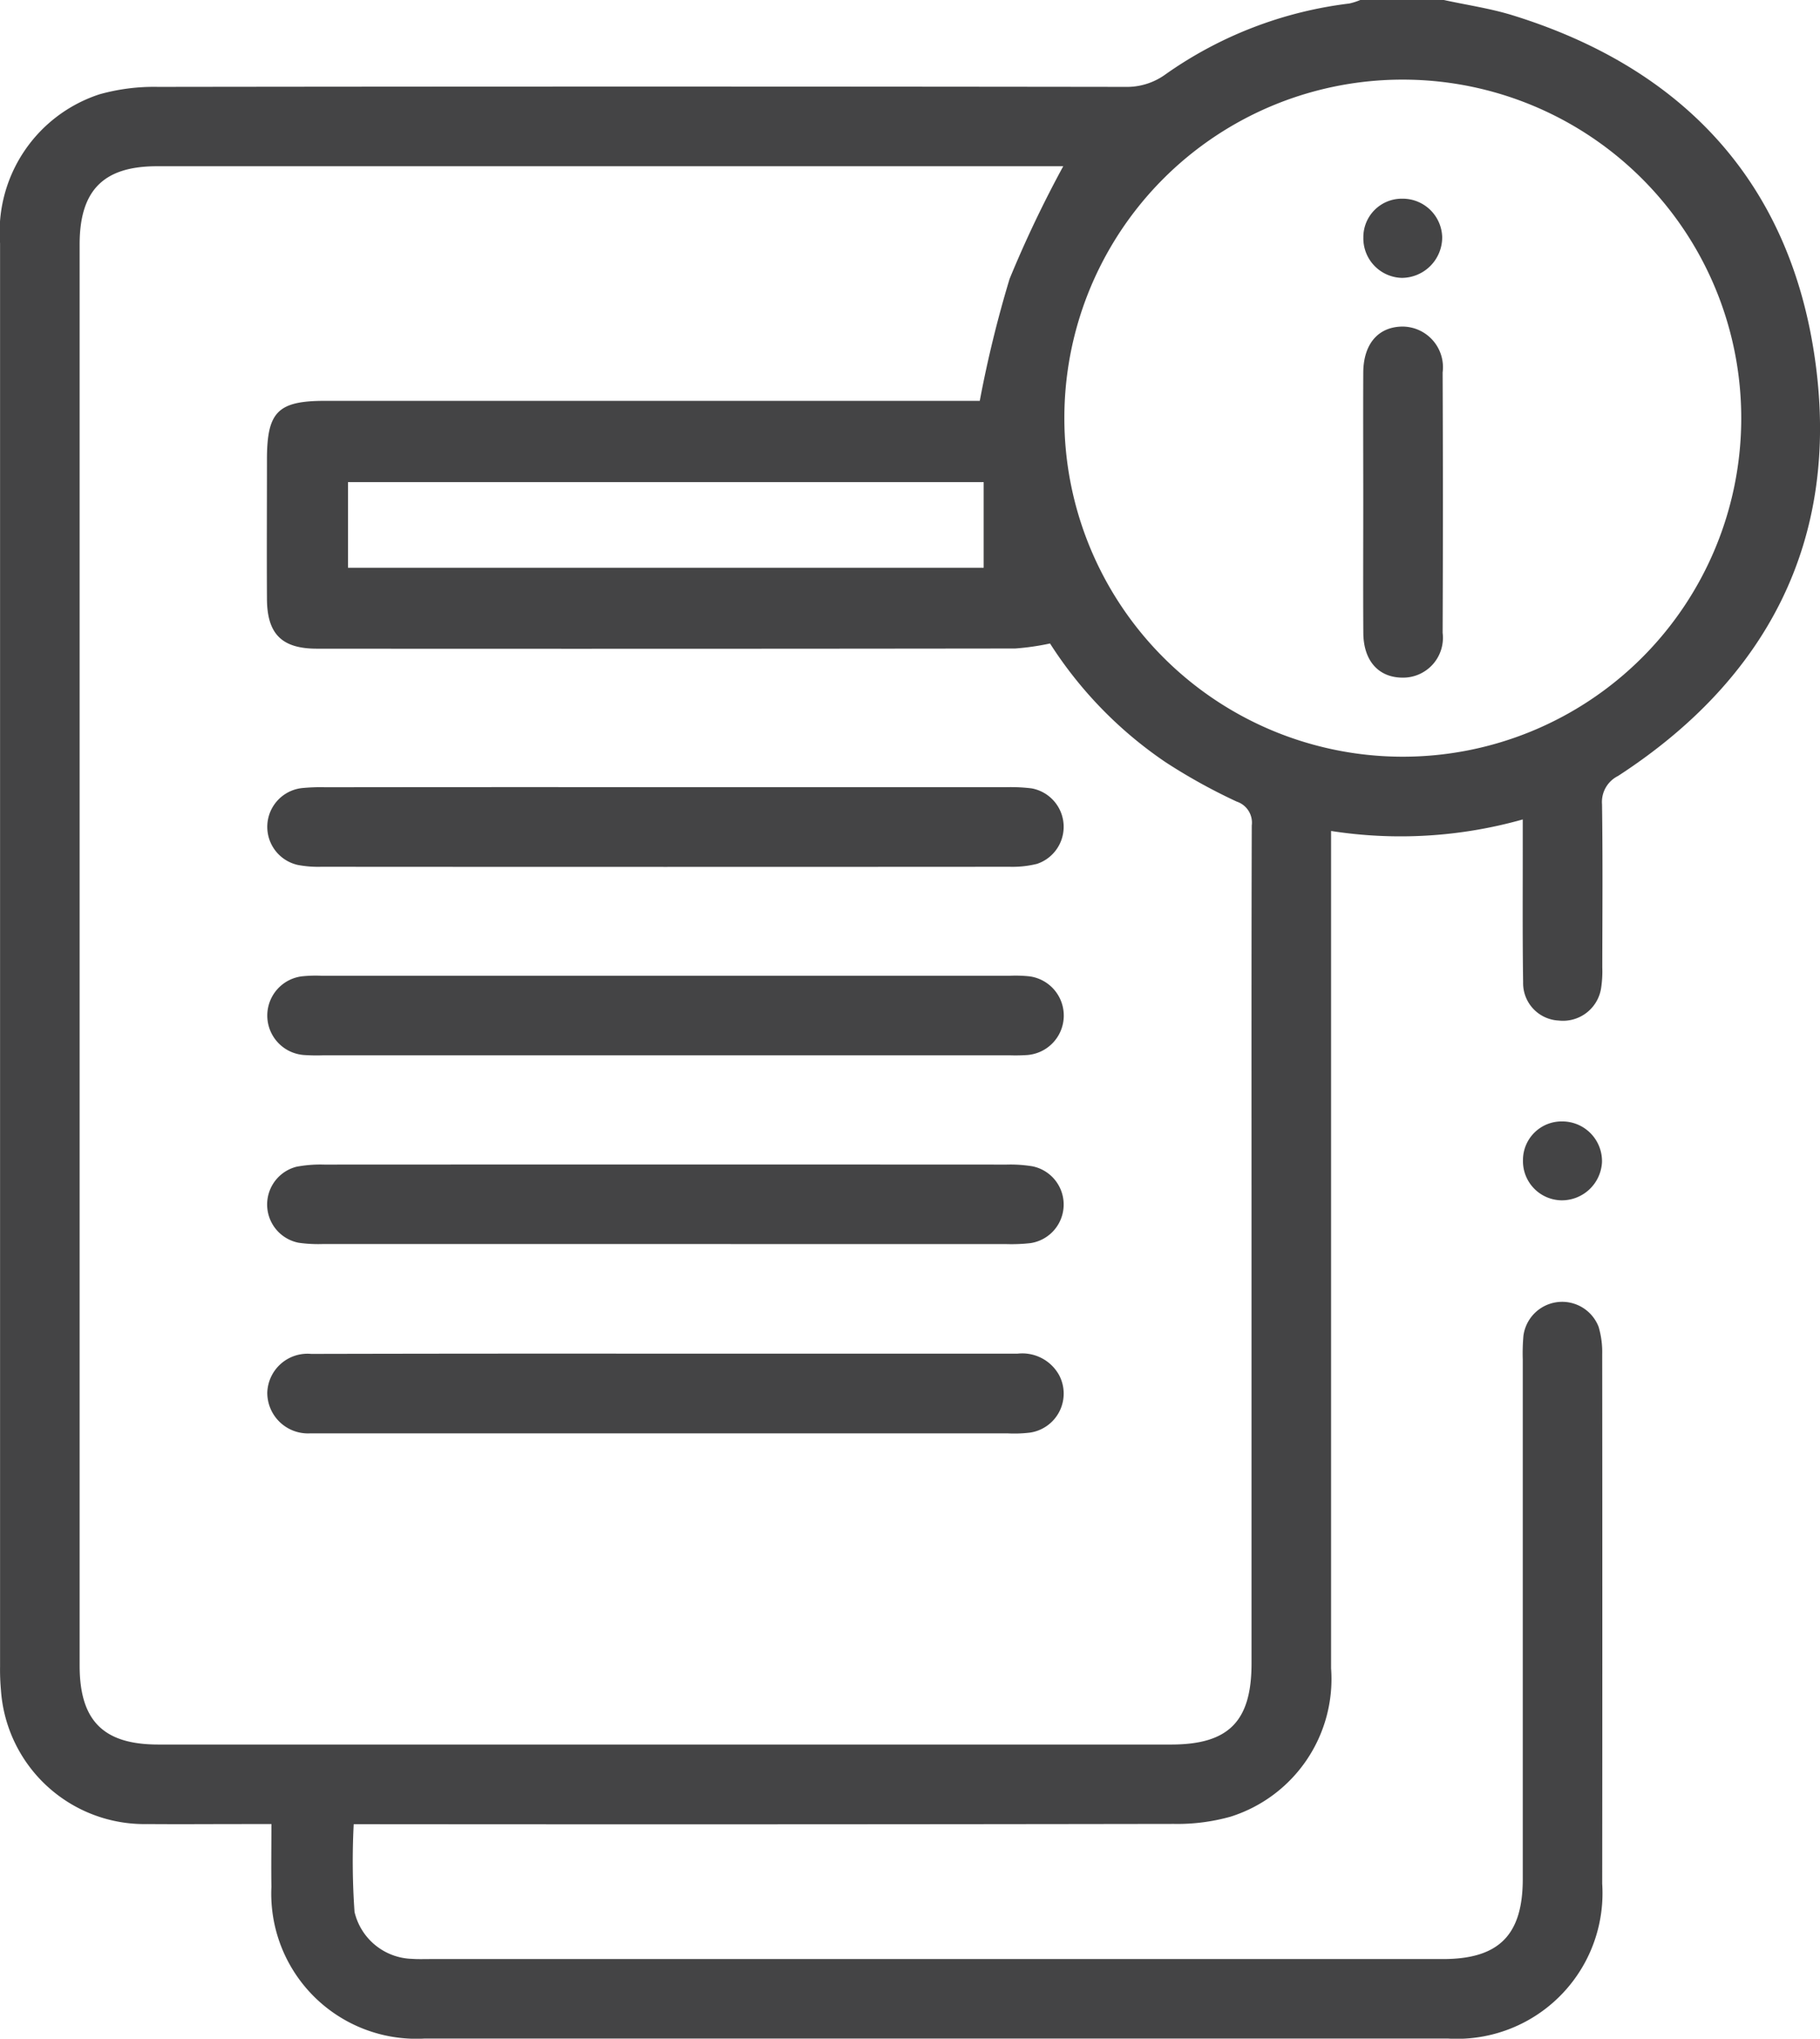 <?xml version="1.0" encoding="UTF-8"?> <svg xmlns="http://www.w3.org/2000/svg" width="62.095" height="69.536" viewBox="0 0 62.095 69.536"><g id="Group_11" data-name="Group 11" transform="translate(-970.208 -65.85)"><path id="Path_46" data-name="Path 46" d="M1019.471,65.85c.789.173,1.6.289,2.365.528,5.878,1.826,9.5,5.784,10.315,11.863.812,6.028-1.633,10.762-6.742,14.078a.989.989,0,0,0-.543.962c.027,1.855.012,3.711.009,5.567a3.8,3.8,0,0,1-.036.676,1.315,1.315,0,0,1-1.449,1.135,1.277,1.277,0,0,1-1.216-1.3c-.024-1.584-.011-3.169-.013-4.753V93.8a15.371,15.371,0,0,1-6.539.393v.928q0,13.818,0,27.635a4.923,4.923,0,0,1-3.425,5.056,6.7,6.7,0,0,1-1.936.248q-13.58.022-27.16.01h-.825a24.6,24.6,0,0,0,.028,2.993,2.077,2.077,0,0,0,1.962,1.6c.2.015.407.007.611.007h34.561c1.907,0,2.723-.816,2.724-2.728q0-8.86,0-17.722a6.67,6.67,0,0,1,.023-.813,1.333,1.333,0,0,1,2.565-.3,3.041,3.041,0,0,1,.122.934q.009,9.03,0,18.061a4.968,4.968,0,0,1-5.271,5.279q-17.449,0-34.9,0a4.95,4.95,0,0,1-5.233-5.173c-.01-.676,0-1.353,0-2.143H978.5c-1.086,0-2.172.009-3.259,0a4.906,4.906,0,0,1-5-4.558,7.866,7.866,0,0,1-.031-.813q0-24.274,0-48.549a4.939,4.939,0,0,1,3.395-5.079,6.87,6.87,0,0,1,2-.252q16.5-.022,33,0a2.242,2.242,0,0,0,1.374-.432,13.715,13.715,0,0,1,6.263-2.412,2.1,2.1,0,0,0,.375-.12Zm-12.987,5.67H975.563c-1.824,0-2.638.821-2.638,2.664q0,24.239,0,48.476c0,1.881.81,2.692,2.68,2.693h34.558c1.962,0,2.744-.788,2.745-2.764q0-7.909,0-15.819c0-4.255-.005-8.51.008-12.764a.755.755,0,0,0-.511-.814,19.509,19.509,0,0,1-2.427-1.343,13.969,13.969,0,0,1-3.945-4.051,8.565,8.565,0,0,1-1.187.171q-11.914.015-23.83.006c-1.191,0-1.693-.5-1.7-1.692-.009-1.584,0-3.168,0-4.753,0-1.635.367-2.007,1.984-2.008h22.336a39.781,39.781,0,0,1,1.018-4.162A39.358,39.358,0,0,1,1006.484,71.52Zm.038,8.575a11.547,11.547,0,1,0,11.593-11.529A11.537,11.537,0,0,0,1006.522,80.1Zm-2.753,2.2H982.081v2.921h21.688Z" fill="#444445"></path><path id="Path_47" data-name="Path 47" d="M1022.169,105.425a1.318,1.318,0,0,1,1.339-1.325,1.355,1.355,0,0,1,1.357,1.391,1.373,1.373,0,0,1-1.39,1.3A1.336,1.336,0,0,1,1022.169,105.425Z" fill="#444445"></path><path id="Path_48" data-name="Path 48" d="M992.884,108.282q-5.838,0-11.675,0a4.768,4.768,0,0,1-.811-.044,1.329,1.329,0,0,1-.069-2.594,4.44,4.44,0,0,1,.944-.072q11.64-.006,23.281,0a4.674,4.674,0,0,1,.878.058,1.331,1.331,0,0,1-.062,2.62,5.78,5.78,0,0,1-.812.034Z" fill="#444445"></path><path id="Path_49" data-name="Path 49" d="M992.92,92.7q5.8,0,11.606,0a5.857,5.857,0,0,1,.88.04,1.333,1.333,0,0,1,.186,2.574,3.5,3.5,0,0,1-.938.1q-11.743.008-23.486,0a3.748,3.748,0,0,1-.807-.064,1.331,1.331,0,0,1,.139-2.619,6.472,6.472,0,0,1,.813-.029Q987.117,92.694,992.92,92.7Z" fill="#444445"></path><path id="Path_50" data-name="Path 50" d="M992.906,112.021q6.008,0,12.015,0a1.436,1.436,0,0,1,1.42.729,1.345,1.345,0,0,1-.994,1.964,4.4,4.4,0,0,1-.745.026H981.25c-.158,0-.317,0-.475,0a1.388,1.388,0,0,1-1.448-1.385,1.372,1.372,0,0,1,1.5-1.326Q986.863,112.015,992.906,112.021Z" fill="#444445"></path><path id="Path_51" data-name="Path 51" d="M992.914,101.845H981.238a6.382,6.382,0,0,1-.678-.012,1.349,1.349,0,0,1-.063-2.681,4.489,4.489,0,0,1,.677-.021h23.488a4.489,4.489,0,0,1,.677.021,1.35,1.35,0,0,1-.071,2.682,5.909,5.909,0,0,1-.61.011Z" fill="#444445"></path><path id="Path_52" data-name="Path 52" d="M1016.72,82.965c0-1.469-.007-2.938,0-4.407.006-.968.5-1.548,1.308-1.569a1.387,1.387,0,0,1,1.4,1.565q.018,4.441,0,8.882a1.359,1.359,0,0,1-1.361,1.527c-.821,0-1.338-.568-1.345-1.523C1016.712,85.948,1016.72,84.456,1016.72,82.965Z" fill="#444445"></path><path id="Path_53" data-name="Path 53" d="M1016.723,73.955a1.312,1.312,0,0,1,1.335-1.328,1.348,1.348,0,0,1,1.355,1.323,1.384,1.384,0,0,1-1.383,1.378A1.349,1.349,0,0,1,1016.723,73.955Z" fill="#444445"></path></g></svg> 